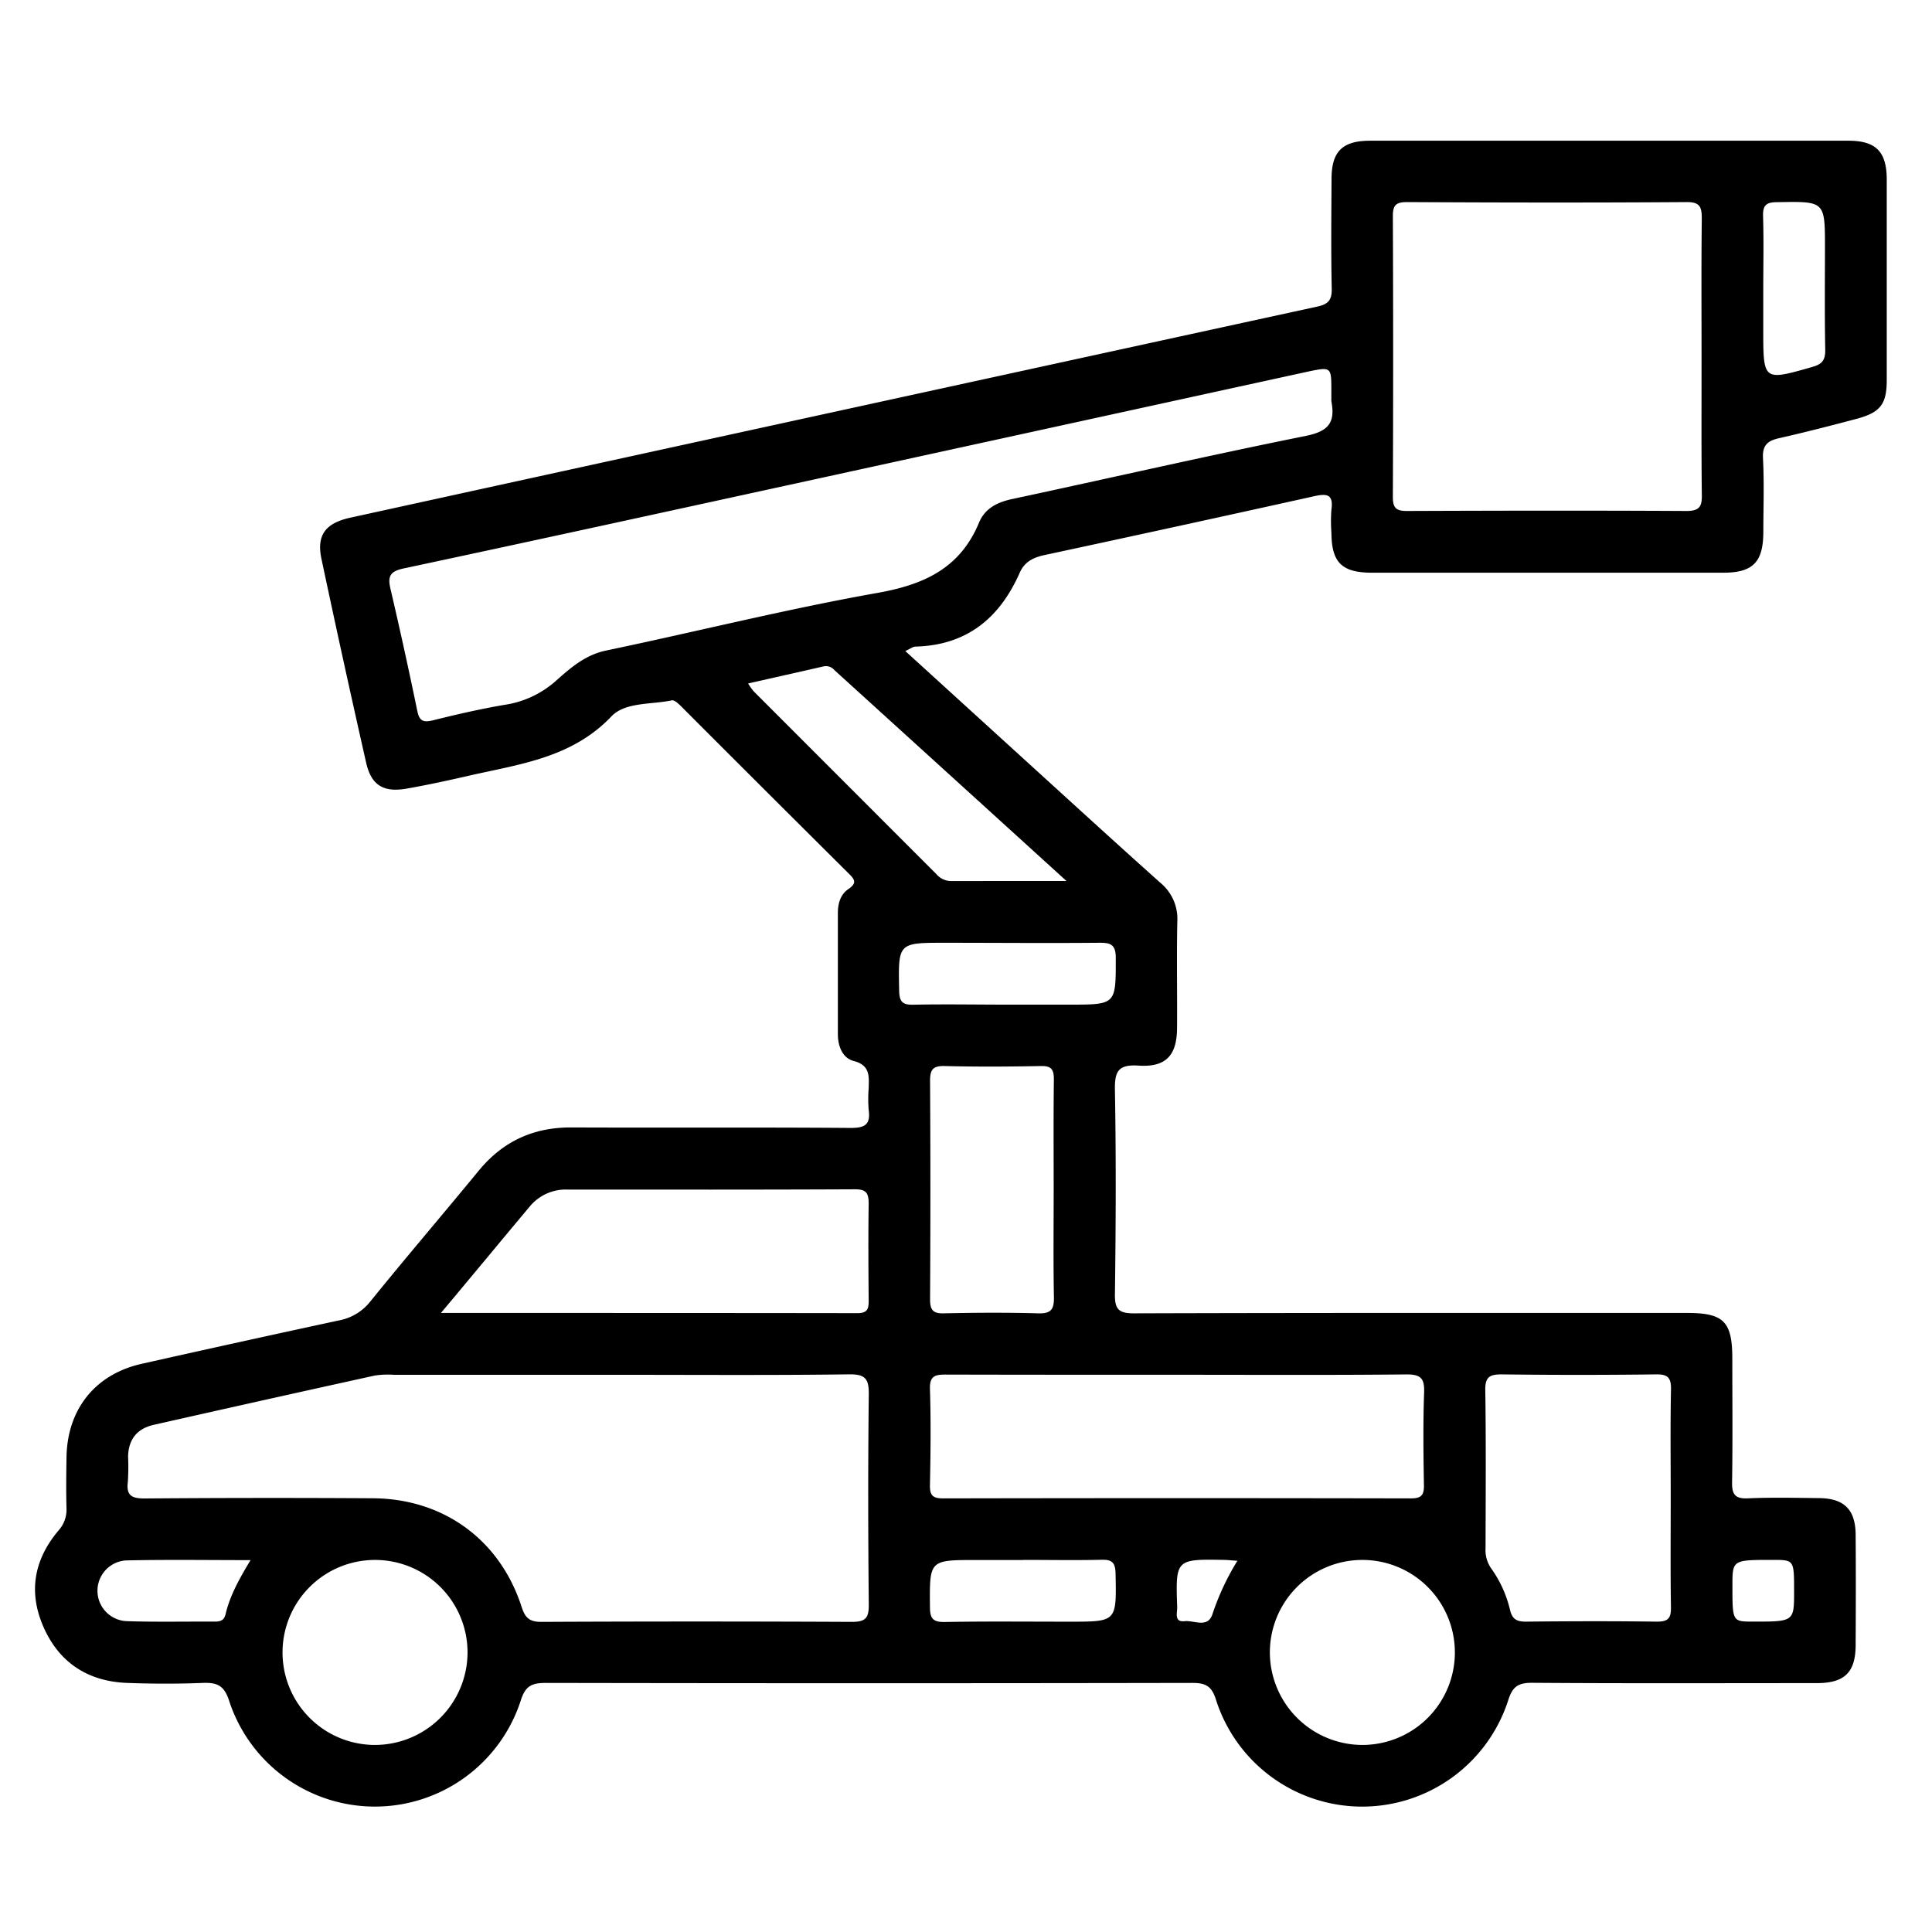 <svg id="Layer_1" data-name="Layer 1" xmlns="http://www.w3.org/2000/svg" viewBox="0 0 500 500"><path d="M234.29,168.49l30.52,27.8c11.81,10.74,23.58,21.53,35.49,32.17a12.08,12.08,0,0,1,4.39,10c-.2,9.14,0,18.3-.07,27.44,0,7.19-2.82,10.34-9.93,9.88-5.21-.34-6.24,1.38-6.15,6.27.31,17.63.24,35.27,0,52.9-.05,3.9,1,4.95,4.91,4.94,47.74-.15,95.48-.1,143.22-.1,9.43,0,11.65,2.25,11.65,11.81,0,10.65.11,21.3-.06,31.94-.05,3.16.7,4.38,4.09,4.23,6.14-.27,12.3-.13,18.46-.06,6.49.08,9.39,3,9.43,9.5.07,9.48.05,19,0,28.45,0,7.13-2.84,9.92-10,9.93-24.62,0-49.24.1-73.85-.08-3.64,0-5,1.14-6.07,4.53a39.71,39.71,0,0,1-75.63-.16c-1.12-3.61-2.77-4.35-6.2-4.34q-83.58.15-167.17,0c-3.65,0-5.35.71-6.55,4.56a39.68,39.68,0,0,1-75.43.19c-1.3-4.16-3.18-4.89-6.92-4.75-6.48.26-13,.24-19.46,0-10-.35-17.5-5.09-21.61-14.27s-2.57-17.6,3.76-25.14a8.08,8.08,0,0,0,2.1-5.81c-.12-4.33-.07-8.65,0-13,.12-12.49,7.35-21.64,19.43-24.36q25.53-5.73,51.09-11.24a13.46,13.46,0,0,0,8.19-5c9.2-11.37,18.73-22.49,28-33.78,6.24-7.57,14.13-11.2,23.94-11.16,24.12.1,48.24-.06,72.36.13,3.8,0,5.09-1,4.59-4.72a34.68,34.68,0,0,1,0-5.49c.07-3.12.46-6-3.9-7.13-2.84-.73-4.06-3.79-4.07-6.85,0-10.48,0-21,0-31.44,0-2.47.69-4.81,2.68-6.16,2.24-1.52,1.78-2.44.18-4q-21.76-21.63-43.45-43.35c-.67-.67-1.72-1.66-2.39-1.52-5.32,1.13-12.05.4-15.62,4.15-10.27,10.79-23.82,12.36-37,15.38-5.34,1.22-10.7,2.39-16.1,3.33-5.86,1-9-.87-10.34-6.54q-6-26.48-11.62-53c-1.28-6.11,1.08-9.2,7.51-10.6q77.15-16.9,154.3-33.72,48-10.47,95.9-20.9c2.75-.59,3.82-1.6,3.76-4.57-.2-9.48-.1-19-.05-28.44,0-7.15,2.81-9.92,10-9.92q61.88,0,123.76,0c7.12,0,9.91,2.82,9.93,10q0,26,0,51.9c0,6.35-1.67,8.47-8,10.13-6.58,1.74-13.17,3.44-19.81,4.94-3,.67-4.4,1.79-4.22,5.21.33,6.3.1,12.64.09,19,0,7.87-2.66,10.61-10.36,10.62q-45.41,0-90.82,0c-7.91,0-10.55-2.61-10.6-10.35a39.75,39.75,0,0,1,0-6c.58-4.08-1.31-4.15-4.51-3.44q-34.79,7.72-69.61,15.19c-3,.64-5.27,1.72-6.54,4.59-5.18,11.73-13.68,18.78-27,19.13C236.26,167.35,235.55,167.93,234.29,168.49ZM160.42,355.8H102.05a23.47,23.47,0,0,0-5,.18q-28.69,6.31-57.36,12.79c-4.29,1-6.46,3.83-6.54,8.23a60.83,60.83,0,0,1-.06,6.48c-.47,3.64,1.08,4.35,4.46,4.32q29.43-.23,58.86-.05c18.35.08,33,10.74,38.61,28.19.91,2.82,2.08,3.81,5.1,3.8q40.15-.19,80.32,0c3.51,0,4.43-.94,4.4-4.43-.18-18.12-.21-36.25,0-54.37.05-4.05-.83-5.32-5.11-5.26C200,355.94,180.21,355.8,160.42,355.8ZM344.55,103.16v-2c0-6.2,0-6.25-6-5L212.05,123.79c-35.85,7.81-71.69,15.67-107.58,23.32-3.51.75-4.18,2-3.42,5.26Q104.73,168.14,108,184c.56,2.7,1.6,3,4.1,2.41,6.11-1.53,12.28-2.94,18.49-4a25.58,25.58,0,0,0,13.26-6.19c3.8-3.38,7.6-6.73,13-7.86,23.4-4.89,46.63-10.72,70.15-14.9,12.17-2.15,21.47-6.4,26.38-18.22,1.51-3.64,4.66-5.25,8.53-6.08,25.33-5.42,50.57-11.23,76-16.34,5.67-1.14,7.67-3.28,6.7-8.66A5.56,5.56,0,0,1,344.55,103.16Zm95.81-10.61c0-12-.08-23.93.06-35.9,0-3-.38-4.38-3.95-4.35-24.1.17-48.2.13-72.3,0-2.75,0-3.71.67-3.7,3.58q.15,36.4,0,72.8c0,2.93,1,3.57,3.72,3.56,24.1-.09,48.2-.13,72.3,0,3.58,0,4-1.4,3.94-4.36C440.29,116.15,440.37,104.35,440.36,92.55ZM304.62,355.79c-19.94,0-39.89,0-59.84-.05-2.76,0-4.21.32-4.11,3.7.26,8.3.17,16.62,0,24.92-.05,2.58.69,3.43,3.35,3.42q60.58-.12,121.17,0c2.69,0,3.37-.91,3.32-3.44-.13-8-.24-16,.05-23.94.13-3.69-.85-4.74-4.64-4.7C344.18,355.9,324.4,355.79,304.62,355.79Zm-190.53-16c36.74,0,72.29,0,107.85.05,2.69,0,2.89-1.28,2.87-3.37-.07-8.32-.12-16.63,0-24.94,0-2.72-.6-3.75-3.55-3.74-24.78.12-49.56.08-74.33.07a12.09,12.09,0,0,0-9.72,4.25C129.75,321,122.34,330,114.09,339.82Zm318.29,47.77c0-9.31-.12-18.63.07-27.94.06-3-.77-4-3.88-3.93q-20,.25-39.92,0c-3.12,0-4.31.64-4.26,4.06.2,13.63.1,27.27.07,40.91a8.24,8.24,0,0,0,1.39,5.15,30.32,30.32,0,0,1,4.94,10.82c.55,2.38,1.74,3.07,4.12,3.05,11.31-.12,22.63-.15,33.94,0,2.9,0,3.63-.93,3.59-3.7C432.29,406.55,432.38,397.07,432.38,387.59ZM272.69,307.73c0-9.46-.07-18.94.05-28.4,0-2.55-.64-3.49-3.33-3.44-8.3.16-16.62.21-24.92,0-3.23-.09-3.81,1.1-3.79,4q.17,28.15,0,56.32c0,2.77.69,3.75,3.58,3.68,8.14-.18,16.29-.23,24.42,0,3.44.11,4.11-1.15,4.05-4.26C272.58,326.34,272.69,317,272.69,307.73ZM121,427.65a23.94,23.94,0,1,0-24.21,23.94A24,24,0,0,0,121,427.65Zm231.47,23.94a23.94,23.94,0,1,0-23.83-23.78A24,24,0,0,0,352.44,451.59ZM276,228c-20.72-18.84-40.38-36.71-60.05-54.57a2.88,2.88,0,0,0-2.67-1c-6.42,1.47-12.84,2.91-19.67,4.45a18.24,18.24,0,0,0,1.41,2q23.63,23.65,47.26,47.29a5.1,5.1,0,0,0,3.86,1.85C255.6,228,265.06,228,276,228ZM260.72,260h15.94c12.27,0,12.1,0,12.1-12.09,0-3.6-1.44-3.95-4.38-3.92-13.28.12-26.57,0-39.85,0-12.17,0-12.08,0-11.83,12.35.06,2.76.72,3.74,3.61,3.68C244.44,259.85,252.58,260,260.72,260Zm4,143.73h-12c-12.26,0-12.15,0-12.05,12.1,0,3,.72,4,3.86,3.94,10.79-.2,21.58-.07,32.37-.08,12.14,0,12.05,0,11.81-12.35-.06-2.76-.73-3.76-3.61-3.67C278.32,403.83,271.51,403.7,264.7,403.7ZM456.33,74.87c0,3.49,0,7,0,10.47,0,13.32,0,13.25,12.77,9.6,2.55-.72,3.31-1.84,3.27-4.43-.17-8.8-.08-17.6-.07-26.4,0-12.14,0-12-12.37-11.79-2.79,0-3.74.76-3.65,3.63C456.47,62.25,456.34,68.56,456.33,74.87ZM64.84,403.76c-11.27,0-21.8-.16-32.32.08a7.87,7.87,0,0,0,.2,15.71c7.6.26,15.22.08,22.84.12,1.47,0,2.44-.27,2.84-2C59.53,412.89,61.94,408.58,64.84,403.76Zm399.47,8.05c0-8.1,0-8.1-5.48-8.11-10.47,0-10.47,0-10.48,6.62,0,9.34,0,9.34,5.25,9.35C464.31,419.68,464.31,419.68,464.31,411.81Zm-144.07-7.88c-1.55-.1-2.48-.21-3.42-.23-12.57-.21-12.59-.2-12.16,12.31,0,1.44-.81,3.86,1.94,3.55,2.46-.27,6,1.92,7.2-1.88A65.79,65.79,0,0,1,320.24,403.93Z"/></svg>